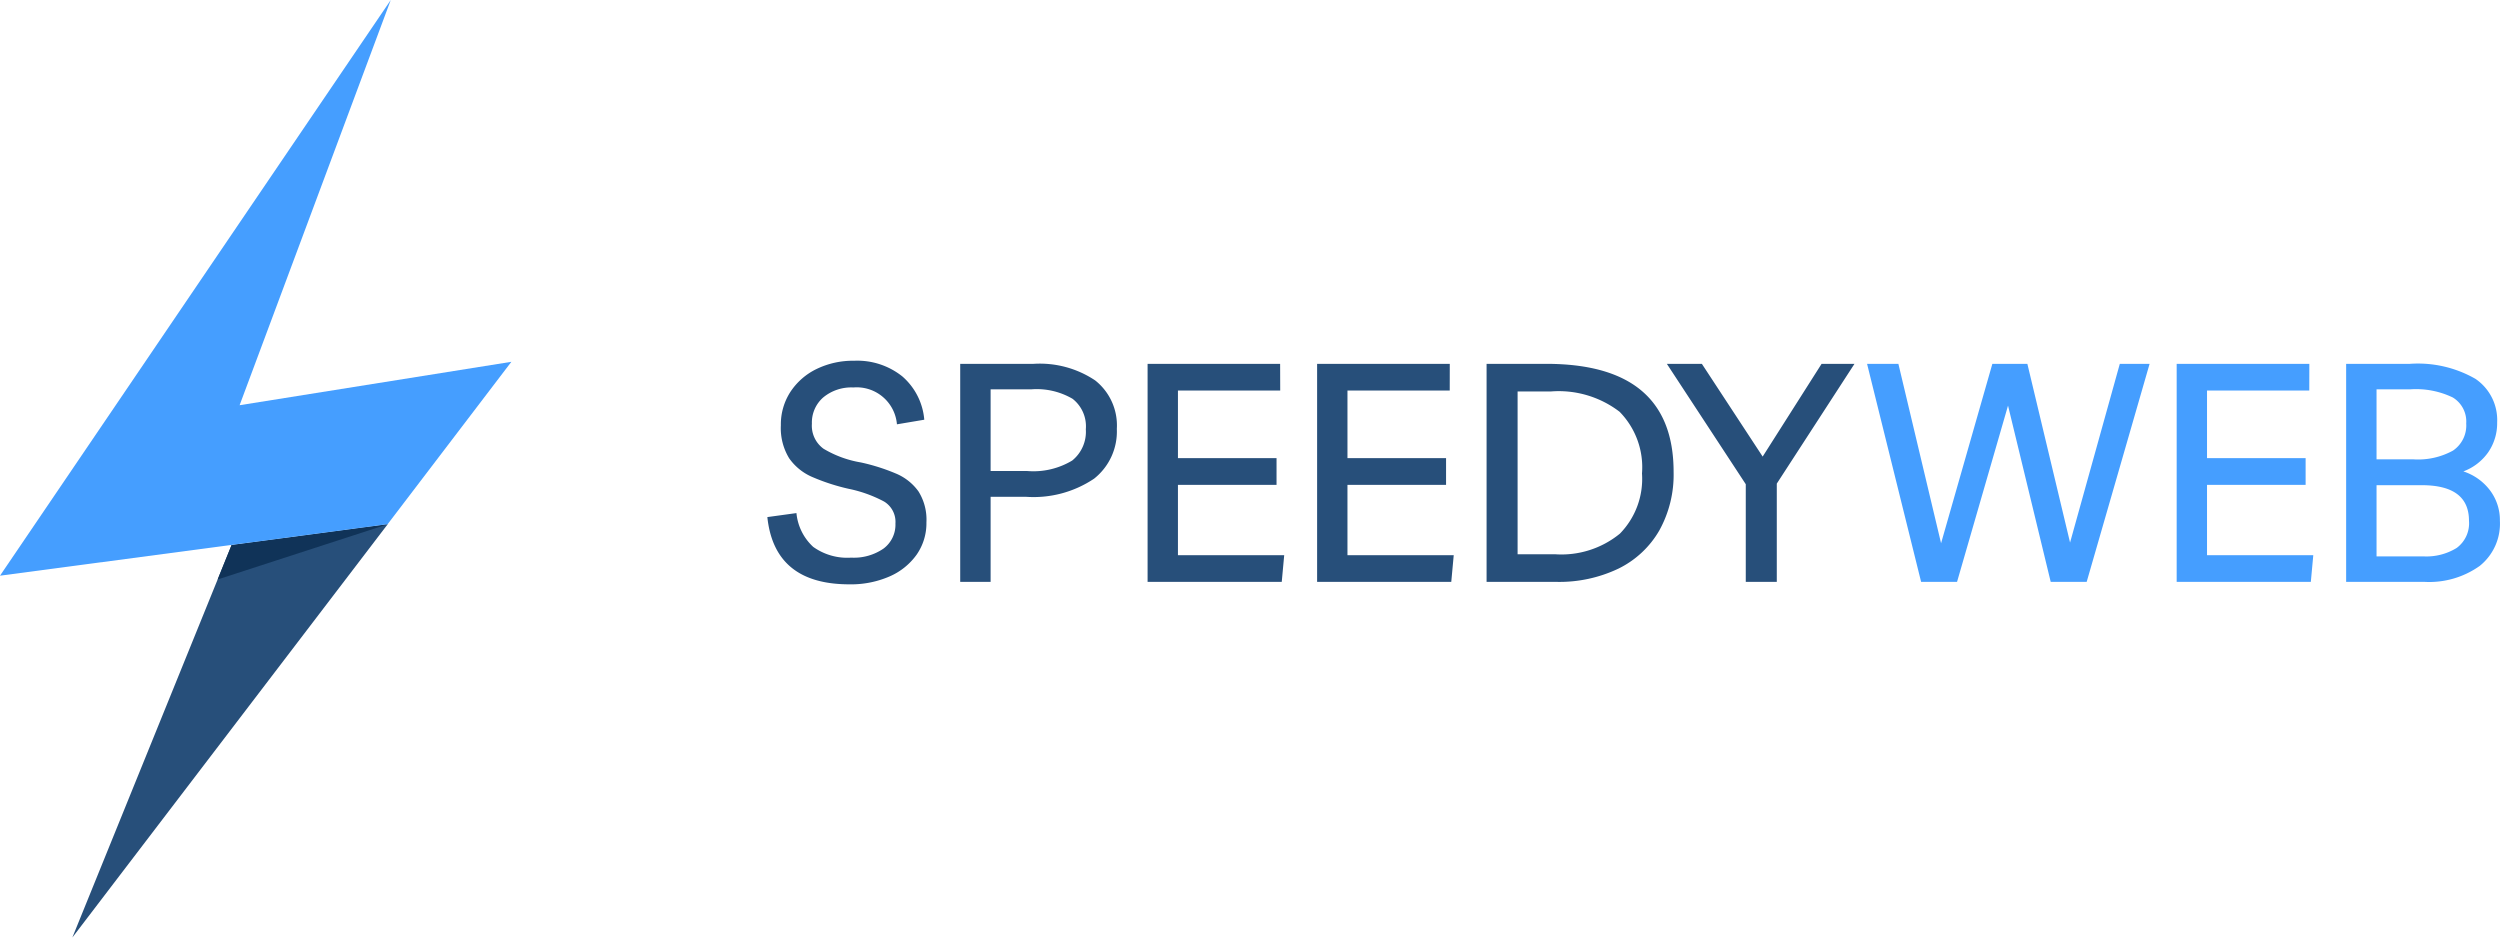 <svg xmlns="http://www.w3.org/2000/svg" width="154.672" height="58.003" viewBox="0 0 154.672 58.003"><g transform="translate(-1 -1)"><path d="M5.548.152Q.912.152.475-4.009l1.8-.247a3.258,3.258,0,0,0,1.036,2.09A3.61,3.61,0,0,0,5.662-1.5a3.221,3.221,0,0,0,2-.56A1.842,1.842,0,0,0,8.4-3.61a1.472,1.472,0,0,0-.7-1.359A8.1,8.1,0,0,0,5.51-5.757a12.682,12.682,0,0,1-2.232-.722A3.362,3.362,0,0,1,1.824-7.648,3.571,3.571,0,0,1,1.311-9.69,3.687,3.687,0,0,1,1.9-11.752a4.041,4.041,0,0,1,1.615-1.416,5.156,5.156,0,0,1,2.337-.513,4.456,4.456,0,0,1,2.974.969,3.984,3.984,0,0,1,1.358,2.679l-1.691.285a2.5,2.5,0,0,0-2.7-2.28,2.719,2.719,0,0,0-1.862.618,2.058,2.058,0,0,0-.7,1.625,1.759,1.759,0,0,0,.722,1.549,6.619,6.619,0,0,0,2.3.845,12.162,12.162,0,0,1,2.166.684A3.267,3.267,0,0,1,9.823-5.6a3.287,3.287,0,0,1,.494,1.919,3.4,3.4,0,0,1-.608,2A4.024,4.024,0,0,1,8.028-.333,5.973,5.973,0,0,1,5.548.152ZM14.288,0H12.407V-13.49h4.541a6.156,6.156,0,0,1,3.809,1.026,3.549,3.549,0,0,1,1.34,3,3.722,3.722,0,0,1-1.406,3.078,6.716,6.716,0,0,1-4.237,1.121H14.288Zm2.527-11.913H14.288v5.054h2.261a4.654,4.654,0,0,0,2.784-.646,2.286,2.286,0,0,0,.846-1.938,2.16,2.16,0,0,0-.817-1.881A4.391,4.391,0,0,0,16.815-11.913Zm15.39.076H25.878v4.18h6.1V-6h-6.1v4.351h6.574L32.3,0H24V-13.49H32.2Zm10.488,0H36.366v4.18h6.1V-6h-6.1v4.351H42.94L42.788,0h-8.3V-13.49h8.208ZM44.973,0V-13.49h3.686q7.885,0,7.885,6.688a7.112,7.112,0,0,1-.883,3.619A5.921,5.921,0,0,1,53.143-.826,8.492,8.492,0,0,1,49.267,0Zm1.919-1.71h2.3a5.714,5.714,0,0,0,4.028-1.273,4.84,4.84,0,0,0,1.368-3.724A4.895,4.895,0,0,0,53.2-10.526a6.19,6.19,0,0,0-4.256-1.254H46.892ZM67.735-13.49,62.928-6.08V0H61.009V-6.042L56.126-13.49h2.166l3.762,5.738L65.7-13.49Z" transform="translate(48 37)" fill="#274f7a"/><path d="M16.15-13.49h1.843L14.1,0H11.875L9.234-10.906,6.08,0H3.857L.513-13.49H2.451l2.641,11.1,3.173-11.1h2.166L13.072-2.432Zm11.723,1.653H21.546v4.18h6.1V-6h-6.1v4.351H28.12L27.968,0h-8.3V-13.49h8.208ZM30.153,0V-13.49H34.1a7.15,7.15,0,0,1,4.056.931,3.082,3.082,0,0,1,1.34,2.7,3.172,3.172,0,0,1-.542,1.824,3.262,3.262,0,0,1-1.549,1.2,3.373,3.373,0,0,1,1.653,1.178,3.067,3.067,0,0,1,.608,1.881A3.35,3.35,0,0,1,38.418-.988,5.385,5.385,0,0,1,35,0Zm3.971-11.913h-2.09v4.332h2.28a4.478,4.478,0,0,0,2.451-.542A1.875,1.875,0,0,0,37.582-9.8a1.74,1.74,0,0,0-.826-1.606A5.241,5.241,0,0,0,34.124-11.913ZM32.034-1.577h2.907A3.568,3.568,0,0,0,36.993-2.1a1.894,1.894,0,0,0,.76-1.682q0-2.2-2.926-2.2H32.034Z" transform="translate(116 37)" fill="#459eff"/></g><g transform="translate(-267.225 -40.897)"><g transform="translate(267.225 40.897)"><path d="M280.551,73.6,270.7,97.876,290.215,72.3Z" transform="translate(-266.224 -39.873)" fill="#274f7a"/><path d="M15.327,34.781l9.657-1.28-10.52,3.416" transform="translate(-0.999 -1.066)" fill="#103358"/><path d="M290.4,39.9,266.225,75.515l23.983-3.187,7.655-10.046-16.814,2.686Z" transform="translate(-266.225 -39.898)" fill="#459eff"/></g></g></svg>